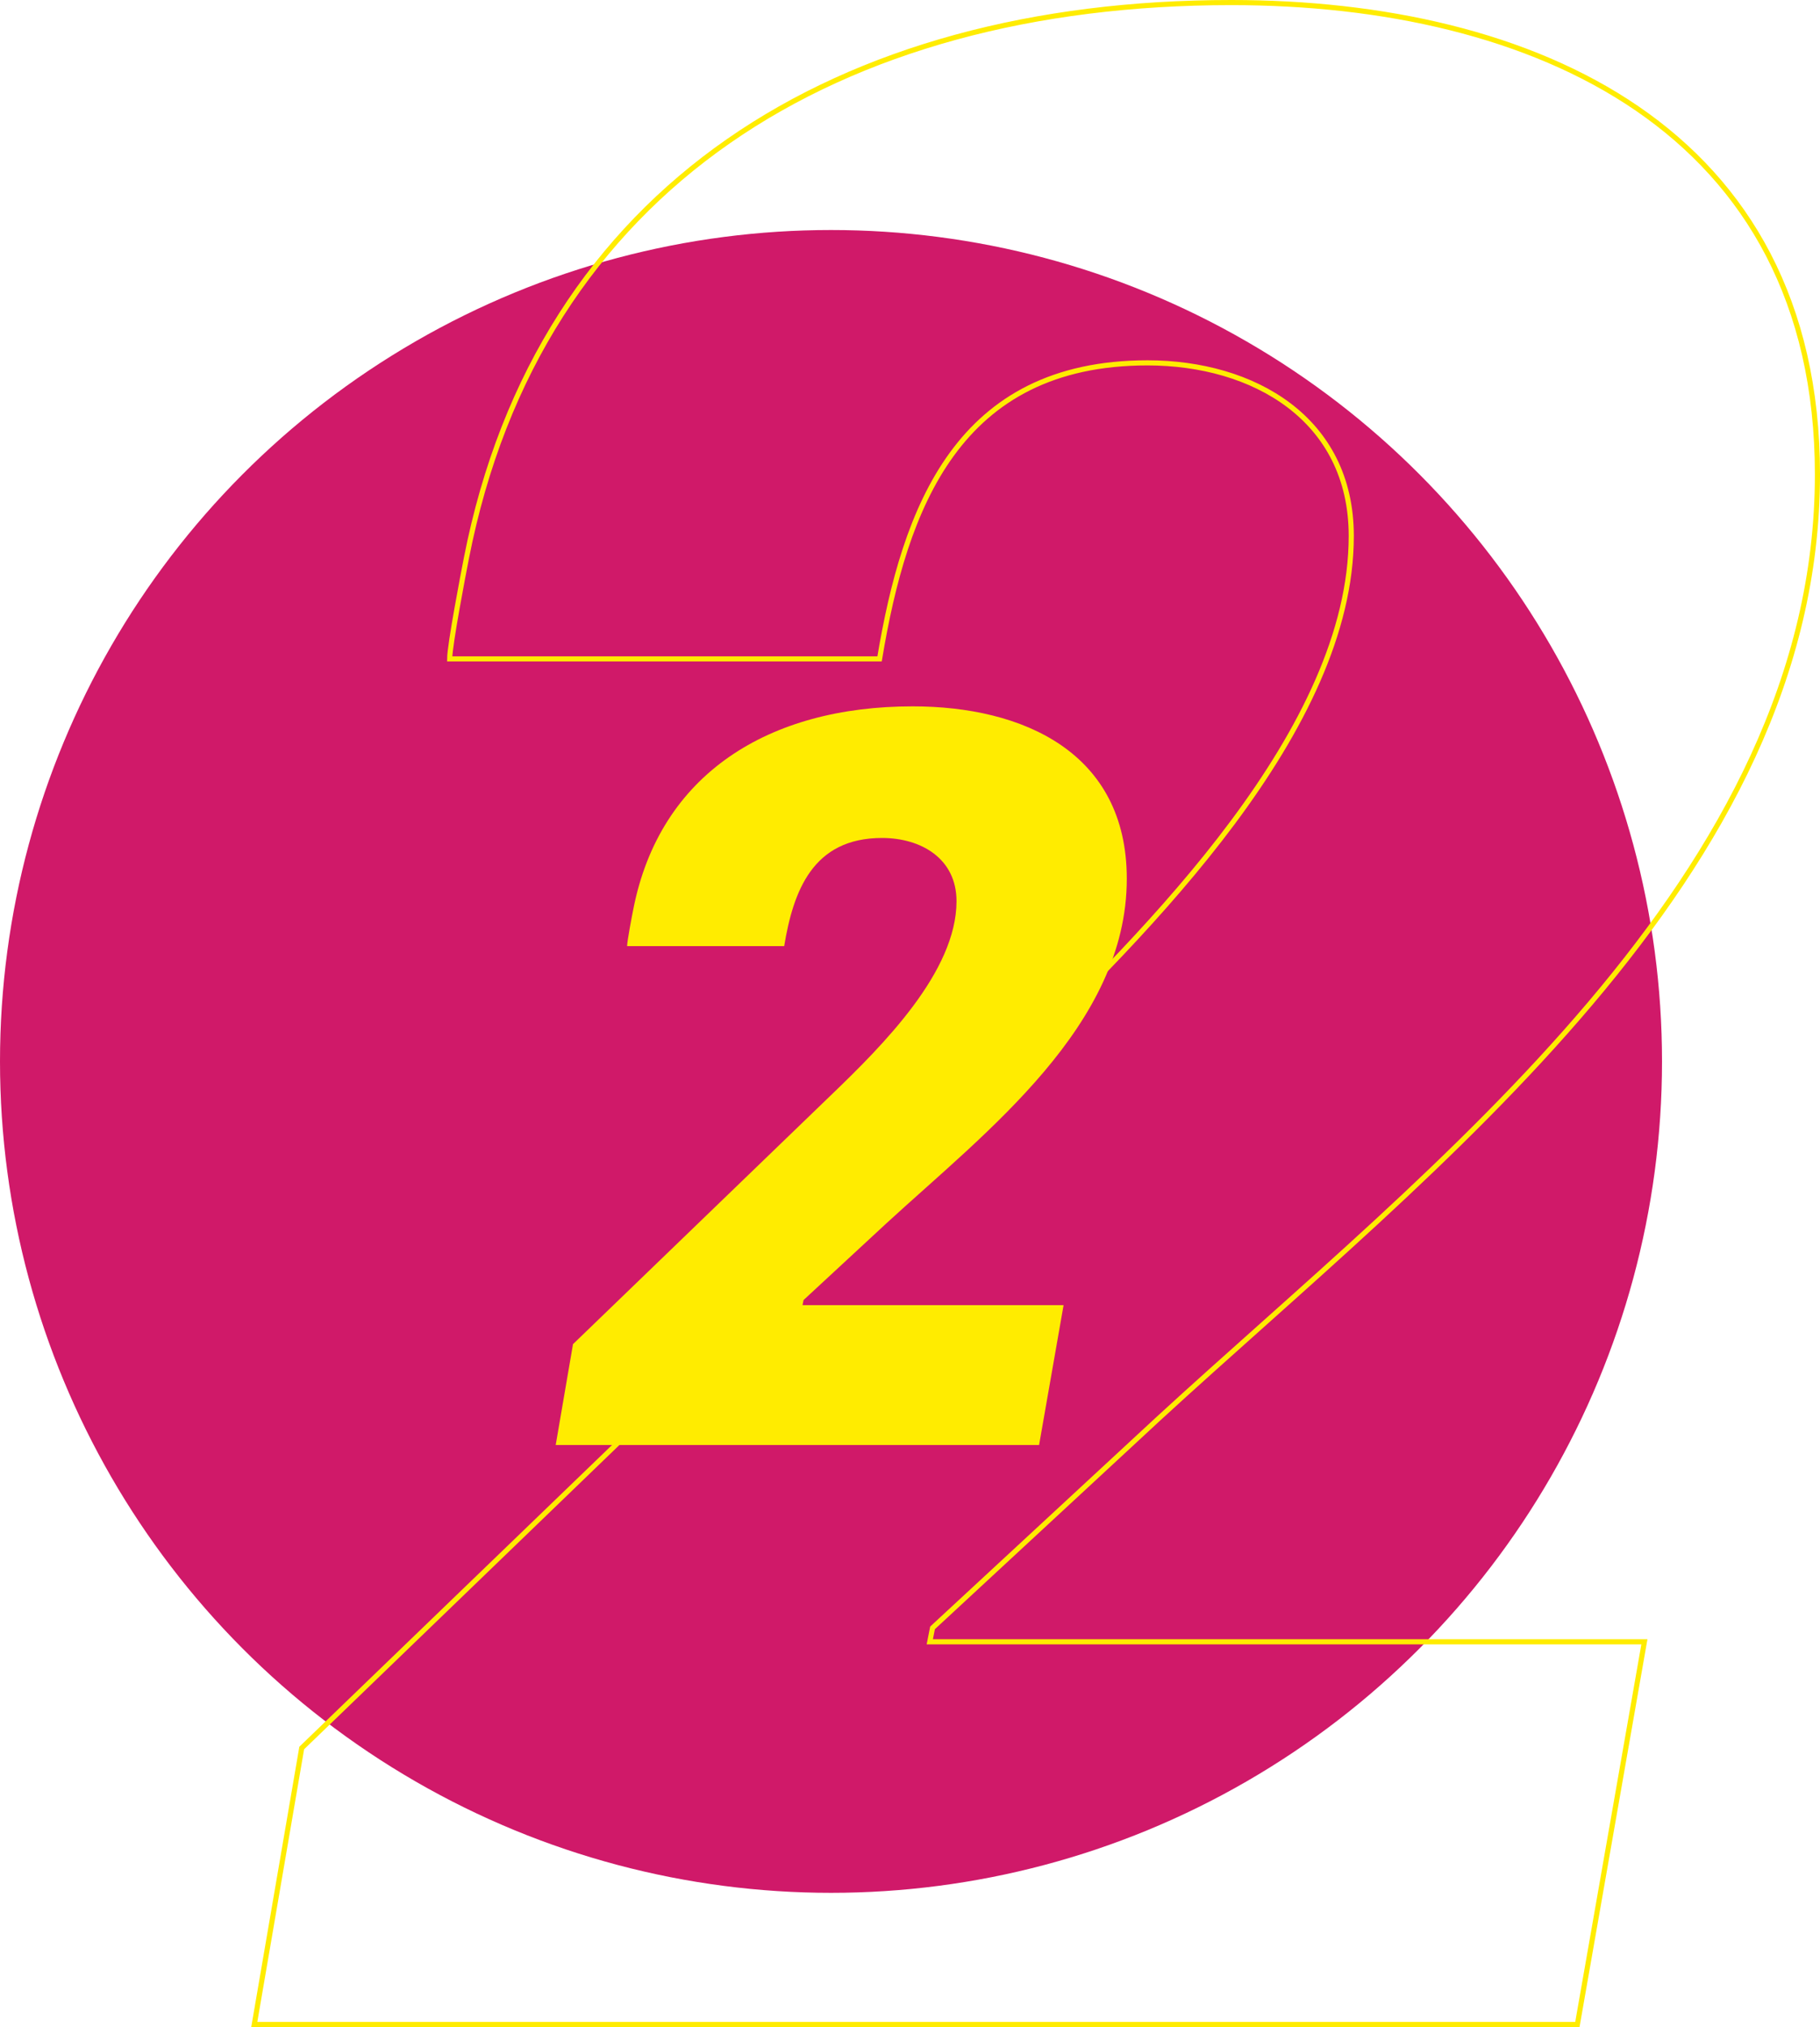 <svg xmlns="http://www.w3.org/2000/svg" id="Vrstva_1" data-name="Vrstva 1" viewBox="0 0 177.64 197.75"><defs><style>      .cls-1 {        fill: #d01969;      }      .cls-1, .cls-2 {        stroke-width: 0px;      }      .cls-2 {        fill: #ffec00;      }      .cls-3 {        fill: none;        stroke: #ffec00;        stroke-miterlimit: 10;        stroke-width: .5px;      }    </style></defs><g><circle class="cls-1" cx="81.11" cy="103.55" r="81.11"></circle><path class="cls-2" d="m55.94,131.12l25.18-24.29c5.08-4.88,12.24-12.04,12.24-18.91,0-4.18-3.48-6.17-7.27-6.17-6.77,0-8.66,5.18-9.55,10.55h-15.33c0-.5.5-3.09.6-3.58,2.59-13.24,13.24-19.81,27.27-19.81,10.75,0,20.9,4.48,20.9,16.82,0,14.33-13.74,24.68-23.49,33.64l-8.06,7.46-.1.5h25.48l-2.39,13.64h-47.18l1.69-9.85Z"></path></g><path class="cls-3" d="m29.45,170.53l68.93-66.48c13.89-13.35,33.51-32.97,33.51-51.76,0-11.44-9.54-16.89-19.89-16.89-18.53,0-23.7,14.17-26.15,28.88h-41.96c0-1.36,1.36-8.45,1.63-9.81C52.61,18.23,81.76.25,120.18.25c29.42,0,57.21,12.26,57.21,46.04,0,39.23-37.6,67.57-64.3,92.09l-22.07,20.43-.27,1.36h69.75l-6.54,37.33H24.82l4.63-26.97Z"></path></svg>